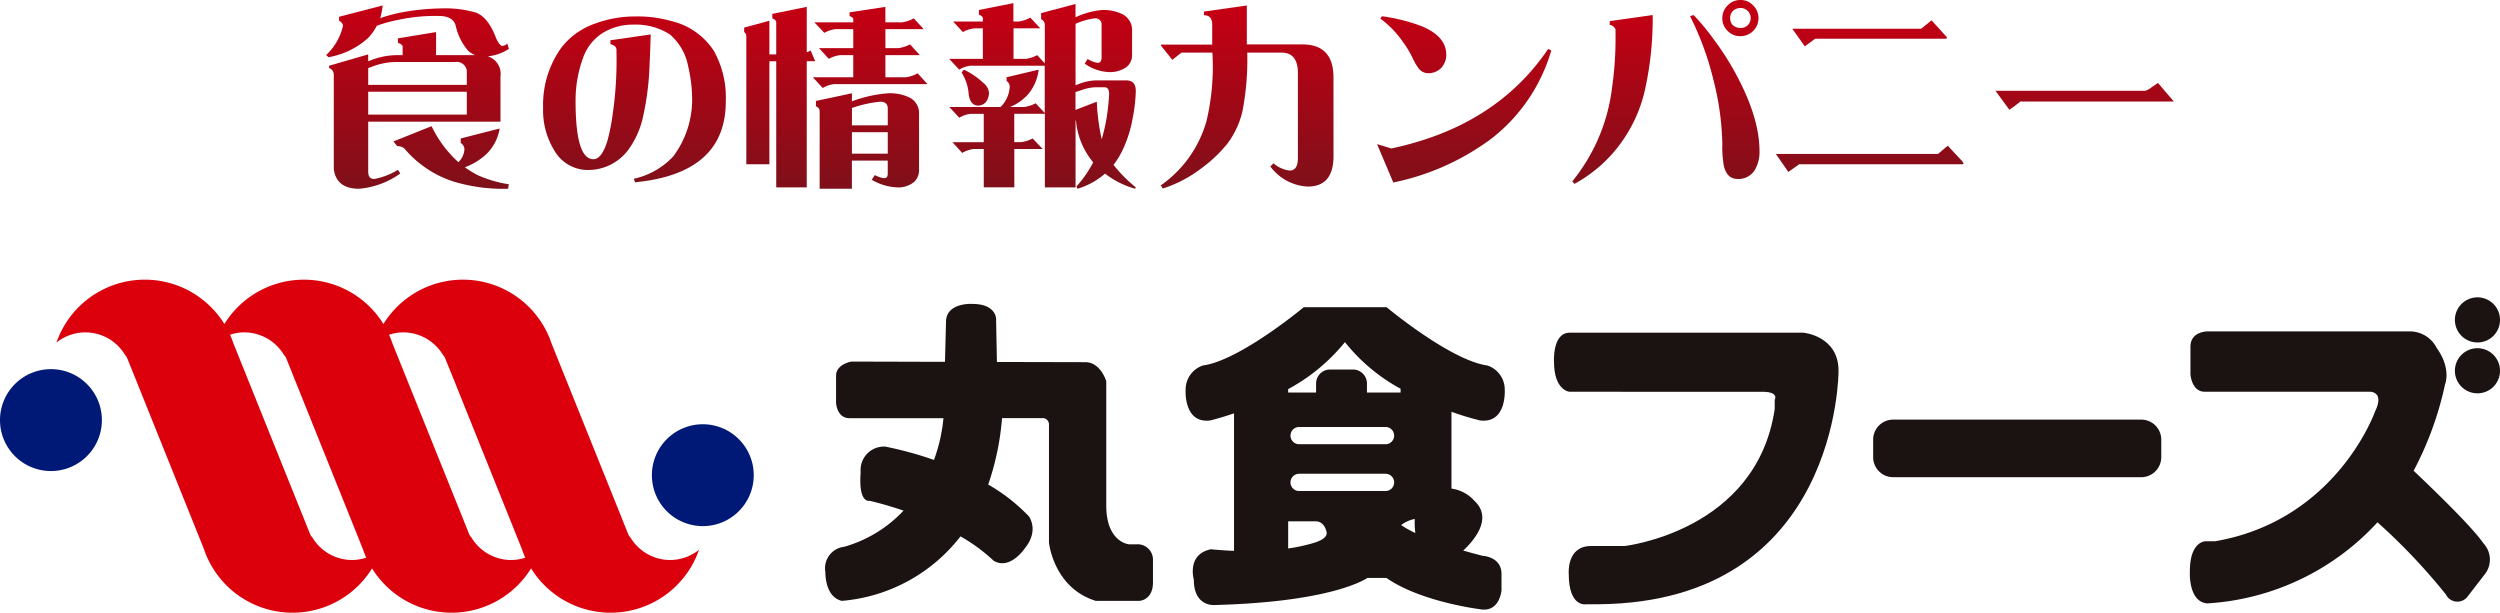 <svg xmlns="http://www.w3.org/2000/svg" xmlns:xlink="http://www.w3.org/1999/xlink" width="300" height="73.523" viewBox="0 0 300 73.523"><defs><linearGradient id="a" x1="0.5" y1="1.015" x2="0.5" y2="0.049" gradientUnits="objectBoundingBox"><stop offset="0" stop-color="#7d101a"/><stop offset="1" stop-color="#c30013"/></linearGradient><linearGradient id="b" x1="0.5" y1="1.056" x2="0.5" y2="-0.012" xlink:href="#a"/><linearGradient id="c" x1="0.5" y1="1.015" x2="0.5" y2="0.042" xlink:href="#a"/><linearGradient id="d" x1="0.5" y1="1.015" x2="0.5" y2="0.061" xlink:href="#a"/><linearGradient id="e" x1="0.5" y1="1.016" x2="0.5" y2="0.049" xlink:href="#a"/><linearGradient id="f" x1="0.5" y1="1.054" x2="0.5" y2="-0.011" xlink:href="#a"/><linearGradient id="g" x1="0.5" y1="1.042" x2="0.5" y2="0.079" xlink:href="#a"/><linearGradient id="h" x1="0.5" y1="1.129" x2="0.5" y2="-0.039" xlink:href="#a"/><linearGradient id="i" x1="0.5" y1="4.051" x2="0.5" y2="-2.555" xlink:href="#a"/></defs><g transform="translate(-208.762 -79.33)"><g transform="translate(247.901 79.33)"><path d="M269.965,80.243a8.78,8.78,0,0,1-.3,1.526,18.405,18.405,0,0,1,2.863-.751,28.659,28.659,0,0,1,4.506-.423,13.291,13.291,0,0,1,4.015.47q1.547.493,2.534,3.121.423.916.774.915a1.137,1.137,0,0,0,.565-.281l.187.634a5.583,5.583,0,0,1-2.535.891,2.2,2.2,0,0,1,1.526,2.419v5.421H268.229v6.033q0,.845.727.844a8.215,8.215,0,0,0,2.84-1.1l.281.445a9.944,9.944,0,0,1-4.951,1.831q-2.724,0-3.028-2.37V88.576a.832.832,0,0,0-.564-.822v-.28l4.694-1.362v.821l.445-.165a8.669,8.669,0,0,1,2.84-.563h.846v-1.01q0-.282-.564-.468v-.54l4.578-.752V86.2h4.671a3.691,3.691,0,0,1-.776-.47,6.807,6.807,0,0,1-1.548-3.1q-.353-1.126-1.972-1.127a21.046,21.046,0,0,0-4.929.469,17.413,17.413,0,0,0-2.557.7,6.161,6.161,0,0,1-1.127,1.548,9.529,9.529,0,0,1-4.67,2.231l-.282-.259a6.928,6.928,0,0,0,2.019-3.5c0-.219-.158-.431-.47-.635V81.6Zm-1.736,7.511v2.019h11.83V88.388a1.215,1.215,0,0,0-1.385-1.362h-7.16a8.1,8.1,0,0,0-2.7.517Zm0,2.84V93.34h11.83V90.594ZM284,95.007a5.483,5.483,0,0,1-1.62,3.1,7.57,7.57,0,0,1-2.557,1.549,12.3,12.3,0,0,0,1.573.962,14.464,14.464,0,0,0,3.707,1.08l-.094.539a20.638,20.638,0,0,1-6.548-.867,12.861,12.861,0,0,1-5.915-3.991,1.452,1.452,0,0,0-.844-.259l-.448-.562,4.578-1.831a13.893,13.893,0,0,0,3.216,4.318,2.308,2.308,0,0,0,.727-1.572.919.919,0,0,0-.447-.728V96.2Z" transform="translate(-263.182 -79.586)" fill="url(#a)"/><path d="M321.3,92.28q0,8.637-10.89,9.694l-.141-.423a9.139,9.139,0,0,0,4.742-2.7,11.425,11.425,0,0,0,2.253-6.619,17.641,17.641,0,0,0-.469-4.13,6.647,6.647,0,0,0-2.207-3.872,7.579,7.579,0,0,0-4.411-1.174,6.859,6.859,0,0,0-3.662,1.01,5.779,5.779,0,0,0-2.3,2.863,14.836,14.836,0,0,0-.939,5.329q0,6.947,2.135,6.947,1.011,0,1.69-2.232a22.989,22.989,0,0,0,.611-3.051,45.147,45.147,0,0,0,.469-7.721.637.637,0,0,0-.258-.611c-.157-.078-.312-.148-.47-.211v-.446l4.834-.7q-.022,1.29-.163,4.365a33.6,33.6,0,0,1-.774,5.612,10.533,10.533,0,0,1-1.786,3.918,5.994,5.994,0,0,1-4.763,2.37,4.623,4.623,0,0,1-4.037-2.275,9.218,9.218,0,0,1-1.385-5.234,11.714,11.714,0,0,1,2.184-7.159,8.694,8.694,0,0,1,4.014-2.888,13.9,13.9,0,0,1,4.906-.868,14.6,14.6,0,0,1,4.317.562,8.362,8.362,0,0,1,5.07,3.569A11.462,11.462,0,0,1,321.3,92.28Z" transform="translate(-273.345 -80.1)" fill="url(#b)"/><path d="M338.269,82.138v4.038h.821V82.326c0-.188-.157-.344-.469-.47v-.54l4.131-.844v5.445a2.1,2.1,0,0,0,.467-.211l.542,1.29h-1.009v15.14H339.09V87h-.821V99.365H335.5v-15.4a.607.607,0,0,0-.258-.47V82.96Zm17.322-.281,1.2,1.29h-4.6v2.278h1.572a4.326,4.326,0,0,0,1.384-.447l1.175,1.291h-4.132V88.92h2.487a4.15,4.15,0,0,0,1.385-.467l1.174,1.29H346.062a3.32,3.32,0,0,0-1.386.47l-1.2-1.292h4.857V86.269h-1.548a3.413,3.413,0,0,0-1.384.447l-1.174-1.29h4.107V83.147h-2.088a3.433,3.433,0,0,0-1.384.447l-1.2-1.267h4.67v-.375c0-.142-.148-.266-.445-.376v-.445l4.3-.657v1.854H354.2A3.973,3.973,0,0,0,355.591,81.856Zm-7.418,8.989v.963a15.948,15.948,0,0,1,4.3-.963,5.426,5.426,0,0,1,2.629.517,2.088,2.088,0,0,1,1.126,1.948v6.712a1.92,1.92,0,0,1-.588,1.455,2.965,2.965,0,0,1-2.064.659,6.514,6.514,0,0,1-3.029-.916l.376-.563a3.066,3.066,0,0,0,1.1.374c.282,0,.431-.155.447-.467V98.92h-4.3V102.3H344.3v-9.34q0-.329-.445-.564v-.634Zm0,3.848h4.3V92.677q0-.822-.916-.822a14.9,14.9,0,0,0-3.38.753Zm0,3.4h4.3V95.516h-4.3Z" transform="translate(-285.081 -79.651)" fill="url(#c)"/><path d="M380.336,81.589l1.2,1.29h-3.214v3.662H379.8a4.15,4.15,0,0,0,1.362-.447l.914.987v-4.67a.782.782,0,0,0-.444-.634v-.728l4.129-1.1v1.6a9.6,9.6,0,0,1,3.123-.868,5.121,5.121,0,0,1,2.535.517,2.11,2.11,0,0,1,1.127,1.971v2.934a1.781,1.781,0,0,1-.658,1.409,3.4,3.4,0,0,1-2.184.61,5.39,5.39,0,0,1-2.839-1.01l.352-.562a3.056,3.056,0,0,0,1.2.469q.422,0,.47-.563V82.5a.738.738,0,0,0-.846-.821,8.1,8.1,0,0,0-2.277.657v7.369l.376-.14a6.144,6.144,0,0,1,2.089-.445h3.592q1.174,0,1.173,1.267a19.141,19.141,0,0,1-.375,3.264,14.652,14.652,0,0,1-1.22,3.848,9.323,9.323,0,0,1-1.08,1.76,17.209,17.209,0,0,0,2.675,2.7l-.093.163a10.617,10.617,0,0,1-3.591-1.805.285.285,0,0,0-.095.07,8.975,8.975,0,0,1-3.192,1.735l-.163-.259a13.527,13.527,0,0,0,2.018-2.908,9.13,9.13,0,0,1-2.043-4.788.576.576,0,0,0-.07-.3v8.1h-3.684V93.136H378.41v3.4h.821a4.122,4.122,0,0,0,1.386-.445l1.2,1.267h-3.4v4.6H374.75v-4.6h-1.2a3.453,3.453,0,0,0-1.384.47l-1.174-1.292h3.756v-3.4h-1.574a3.3,3.3,0,0,0-1.36.47l-1.2-1.292h6.149a3.624,3.624,0,0,0,1.1-2.463.812.812,0,0,0-.375-.658v-.447l3.849-.913a5.579,5.579,0,0,1-1.244,2.933,5.963,5.963,0,0,1-2.184,1.549h1.69a4.3,4.3,0,0,0,1.385-.447l1.08,1.174V87.363h-8.9a3.279,3.279,0,0,0-1.36.469l-1.2-1.291h4.038V82.879h-1.01a3.444,3.444,0,0,0-1.384.446l-1.173-1.267h3.567v-.375c0-.172-.158-.321-.47-.446v-.564l4.132-.821v2.206h.657A4.006,4.006,0,0,0,380.336,81.589Zm-7.981,6.243a9.1,9.1,0,0,1,2.371,1.619,1.663,1.663,0,0,1,.657,1.22q-.142,1.385-1.268,1.479-1.1,0-1.2-1.667a5.7,5.7,0,0,0-.821-2.3Zm13.4,4.834,2.559-.986a25.708,25.708,0,0,0,.587,4.507,22.377,22.377,0,0,0,.564-2.394,27.9,27.9,0,0,0,.328-3.029c0-.548-.188-.82-.563-.82h-1.01a5.538,5.538,0,0,0-1.619.3l-.846.28Z" transform="translate(-295.837 -79.476)" fill="url(#d)"/><path d="M427.764,98.315q0,3.661-3.1,3.661a5.949,5.949,0,0,1-4.483-2.416l.375-.377a3.688,3.688,0,0,0,1.948.87q.986,0,.987-1.527V88.365q0-2.466-1.973-2.465h-4.107a32.549,32.549,0,0,1-.565,6.994,10.364,10.364,0,0,1-1.829,3.943,16.621,16.621,0,0,1-3.217,3.026,15.072,15.072,0,0,1-4.528,2.347l-.237-.376a14.09,14.09,0,0,0,5.492-7.744,28.229,28.229,0,0,0,.7-8.191h-3.708l-1.1.867-1.361-1.713v-.117h6.149V82.543q0-1.126-.985-1.128v-.444l5.139-.728v4.67h6.665q3.732,0,3.733,3.966Z" transform="translate(-306.881 -79.586)" fill="url(#e)"/><path d="M465.221,86.146a20.7,20.7,0,0,1-7.158,10.561,29.617,29.617,0,0,1-11.8,5.281l-1.948-4.6,1.712.517q12.534-2.652,18.824-11.947Zm-12.6.516a2.27,2.27,0,0,1-.633,1.6,2.105,2.105,0,0,1-1.551.611,1.423,1.423,0,0,1-1.126-.564,7.259,7.259,0,0,1-.729-1.244,11.283,11.283,0,0,0-1.15-1.925,11.663,11.663,0,0,0-2.722-2.816l.188-.283a21.348,21.348,0,0,1,4.717,1.175Q452.62,84.432,452.619,86.661Z" transform="translate(-318.206 -80.09)" fill="url(#f)"/><path d="M487.667,81.135a39.363,39.363,0,0,1-.915,8.92A17.256,17.256,0,0,1,483.7,96.7a16.73,16.73,0,0,1-5.422,4.695l-.257-.306a21.949,21.949,0,0,0,4.765-11.195,41.465,41.465,0,0,0,.423-6.22V82.85a.908.908,0,0,0-.706-.539l.024-.447Zm12.815,16.29a4.224,4.224,0,0,1-.585,2.347,2.285,2.285,0,0,1-2.045,1.033q-1.265,0-1.643-1.55a13.25,13.25,0,0,1-.186-2.7,33.405,33.405,0,0,0-1.1-7.769,35.273,35.273,0,0,0-2.768-7.511l.422-.142a27.1,27.1,0,0,1,2.393,2.889,33.323,33.323,0,0,1,2.324,3.543Q500.484,93.2,500.482,97.425Zm-.117-15.912a2.166,2.166,0,0,1-2.158,2.159,2.1,2.1,0,0,1-1.55-.635,2.076,2.076,0,0,1-.634-1.524,2.135,2.135,0,0,1,.634-1.526,2.072,2.072,0,0,1,1.55-.657,2.044,2.044,0,0,1,1.525.657A2.135,2.135,0,0,1,500.365,81.513Zm-.938-.024a1.146,1.146,0,0,0-.355-.844,1.17,1.17,0,0,0-.866-.354,1.339,1.339,0,0,0-.916.354,1.223,1.223,0,0,0-.327.868,1.193,1.193,0,0,0,.327.844,1.4,1.4,0,0,0,.916.329,1.169,1.169,0,0,0,1.22-1.2Z" transform="translate(-328.484 -79.33)" fill="url(#g)"/><path d="M536.647,99.623c.047.078.1.163.163.257,0,.079-.093.118-.28.118H517.074l-1.292.916-1.5-2.159h19.458l1.174-.987Q535.518,98.426,536.647,99.623Zm-2.018-15.069a.935.935,0,0,1,.21.281c0,.063-.109.093-.328.093H519l-1.244.916-1.5-2.113h15.468l1.244-1.009Z" transform="translate(-340.32 -80.283)" fill="url(#h)"/><path d="M572.335,95.4H553.911a16.084,16.084,0,0,1-1.315.987l-1.666-2.277h17.955a1.983,1.983,0,0,0,.774-.421q.375-.26.777-.518Z" transform="translate(-350.612 -83.215)" fill="url(#i)"/></g><g transform="translate(208.762 112.891)"><path d="M220.989,149.3a6.114,6.114,0,1,1-6.11-6.117A6.113,6.113,0,0,1,220.989,149.3Z" transform="translate(-208.762 -132.446)" fill="#001976"/><path d="M317.531,158.493a6.112,6.112,0,1,1,6.109,6.11A6.11,6.11,0,0,1,317.531,158.493Z" transform="translate(-239.305 -135.029)" fill="#001976"/><path d="M291.824,161.893a5.57,5.57,0,0,1-4.78-2.724,1.1,1.1,0,0,1-.258-.387l-.621-1.54-.1-.258-8.476-21.077a11.213,11.213,0,0,0-20.174-2.332,11.217,11.217,0,0,0-19.085,0,11.224,11.224,0,0,0-20.153,2.229,5.538,5.538,0,0,1,8.242,1.5,1.134,1.134,0,0,1,.256.387l.62,1.539.107.262,8.457,21.041a11.222,11.222,0,0,0,20.194,2.366,11.216,11.216,0,0,0,19.08,0,11.226,11.226,0,0,0,20.153-2.231A5.554,5.554,0,0,1,291.824,161.893Zm-38.171,0a5.567,5.567,0,0,1-4.777-2.724,1.129,1.129,0,0,1-.261-.387l-.617-1.54-.106-.258-8.465-21.053a11.432,11.432,0,0,0-.418-1.067,5.472,5.472,0,0,1,1.7-.286,5.563,5.563,0,0,1,4.779,2.722,1.176,1.176,0,0,1,.263.387l.621,1.539.1.262,8.471,21.077c.118.358.26.7.409,1.043A5.342,5.342,0,0,1,253.653,161.893Zm19.085,0a5.55,5.55,0,0,1-4.773-2.724,1.1,1.1,0,0,1-.265-.387l-.619-1.54-.1-.258L258.5,135.908c-.117-.357-.259-.7-.409-1.043a5.437,5.437,0,0,1,1.7-.286,5.566,5.566,0,0,1,4.777,2.722,1.107,1.107,0,0,1,.258.387l.621,1.539.109.262,8.469,21.077a10.746,10.746,0,0,0,.411,1.043A5.338,5.338,0,0,1,272.739,161.893Z" transform="translate(-211.404 -128.254)" fill="#dc000c"/><g transform="translate(99.042 2.12)"><path d="M393.016,161.145h-.884s-2.731-.222-2.731-4.652V141.576s-.669-2.288-2.514-2.288l-10.6-.025-.009-.07-.1-5.122s0-1.774-2.859-1.774c0,0-3.149-.2-3.149,2.168l-.124,4.782-11.223-.032s-1.848.3-1.848,1.7v3.247s.075,1.847,1.625,1.847h11.263a19.972,19.972,0,0,1-1.135,5.011,43.354,43.354,0,0,0-5.845-1.6,2.807,2.807,0,0,0-2.954,3.057c-.3,3.843,1.078,3.445,1.078,3.445,1.478.352,2.825.758,4.068,1.18a15.626,15.626,0,0,1-7.114,4.337,2.591,2.591,0,0,0-2.265,3.049s-.1,2.952,1.968,3.444a20.123,20.123,0,0,0,14.244-7.739,20.653,20.653,0,0,1,3.973,2.918c1.964,1.182,3.74-1.476,3.74-1.476,1.771-2.171.493-3.846.493-3.846a21.388,21.388,0,0,0-4.88-3.817,32.29,32.29,0,0,0,1.66-7.972h4.968a.772.772,0,0,1,.664.811v14.131s.54,5.42,5.61,6.988h5.247s1.622-.071,1.622-2.216v-2.655A1.846,1.846,0,0,0,393.016,161.145Z" transform="translate(-355.691 -131.508)" fill="#1a1311"/><path d="M479.139,137.1H507.2s4.211.369,4.211,4.577c0,0,.127,27.716-28.724,28.008H481.2s-2.165.5-2.165-3.638c0,0-.295-3.348,2.659-3.348h4.035s15.856-1.774,18.021-16.442v-1.087s.59-.982-1.479-.982H479.139s-1.875-.1-1.875-3.641C477.264,140.541,477.069,137.1,479.139,137.1Z" transform="translate(-389.828 -132.857)" fill="#1a1311"/><path d="M2.4,0H32.168a2.405,2.405,0,0,1,2.405,2.405v2.1a2.406,2.406,0,0,1-2.406,2.406H2.4A2.4,2.4,0,0,1,0,4.511V2.4A2.4,2.4,0,0,1,2.4,0Z" transform="translate(125.737 14.672)" fill="#1a1311"/><path d="M633,133.91a2.707,2.707,0,1,1-2.709-2.708A2.706,2.706,0,0,1,633,133.91Z" transform="translate(-432.04 -131.202)" fill="#1a1311"/><path d="M633,142.4a2.707,2.707,0,1,1-2.709-2.711A2.709,2.709,0,0,1,633,142.4Z" transform="translate(-432.04 -133.585)" fill="#1a1311"/><path d="M618.607,162.336c-1.261-1.863-5.664-6.145-8.393-8.732a39.9,39.9,0,0,0,3.772-10.37s.784-1.866-.985-4.334a3.645,3.645,0,0,0-3.131-2.019h-24.3s-2.137-.07-2.137,1.851v3.323s.145,2.067,1.7,2.067h19.793s1.845-.074.663,2.363c0,0-4.58,13.071-19.2,15.581h-1.11s-1.916-.076-1.916,3.617c0,0-.224,3.619,2.066,3.842a30.156,30.156,0,0,0,20.448-9.733,72.448,72.448,0,0,1,8.2,8.648,1.54,1.54,0,0,0,2.66.2l1.974-2.56A2.838,2.838,0,0,0,618.607,162.336Z" transform="translate(-419.621 -132.797)" fill="#1a1311"/><path d="M451.442,162.679c-.847-.213-1.607-.424-2.33-.632,1.221-1.131,3.625-3.837,1.344-5.966a4.471,4.471,0,0,0-2.754-1.466v-9.219a34.355,34.355,0,0,0,3.436,1.041c3.253.393,2.958-3.741,2.958-3.741a3.042,3.042,0,0,0-2.071-2.854c-4.429-.593-12.11-6.995-12.11-6.995h-9.937s-7.677,6.4-12.109,6.995a3.039,3.039,0,0,0-2.066,2.854s-.3,4.135,2.951,3.741c0,0,1.143-.27,2.856-.854v16.5c-1.653-.061-2.757-.192-2.757-.192-2.954.589-2.068,3.643-2.068,3.643,0,3.346,2.559,3.049,2.559,3.049,13.122-.354,17.489-2.744,18.27-3.246h2.291c4.111,2.869,11.142,3.738,11.142,3.738,2.457.5,2.66-2.263,2.66-2.263v-1.967C453.709,162.779,451.442,162.679,451.442,162.679ZM431.2,161.126a21.072,21.072,0,0,1-3.093.672v-3.254h3.281l-.008,0,.009,0h.09c.25.008.948.126,1.224,1.228C432.833,160.218,432.526,160.714,431.2,161.126Zm8.591-6.222h-10.37a1.035,1.035,0,0,1,0-2.07h10.37a1.035,1.035,0,0,1,0,2.07Zm0-5.615h-10.37a1.034,1.034,0,0,1,0-2.068h10.37a1.034,1.034,0,0,1,0,2.068Zm1.807-6.2h-4.036V142a1.68,1.68,0,0,0-1.676-1.676h-2.753A1.678,1.678,0,0,0,431.456,142v1.082h-3.349v-.408a22.415,22.415,0,0,0,6.812-5.638,21.828,21.828,0,0,0,6.678,5.595Zm.065,15.908a3.783,3.783,0,0,1,1.637-.739,9.139,9.139,0,0,0,.072,1.69A13.49,13.49,0,0,1,441.663,158.995Z" transform="translate(-372.569 -131.663)" fill="#1a1311"/></g></g></g></svg>